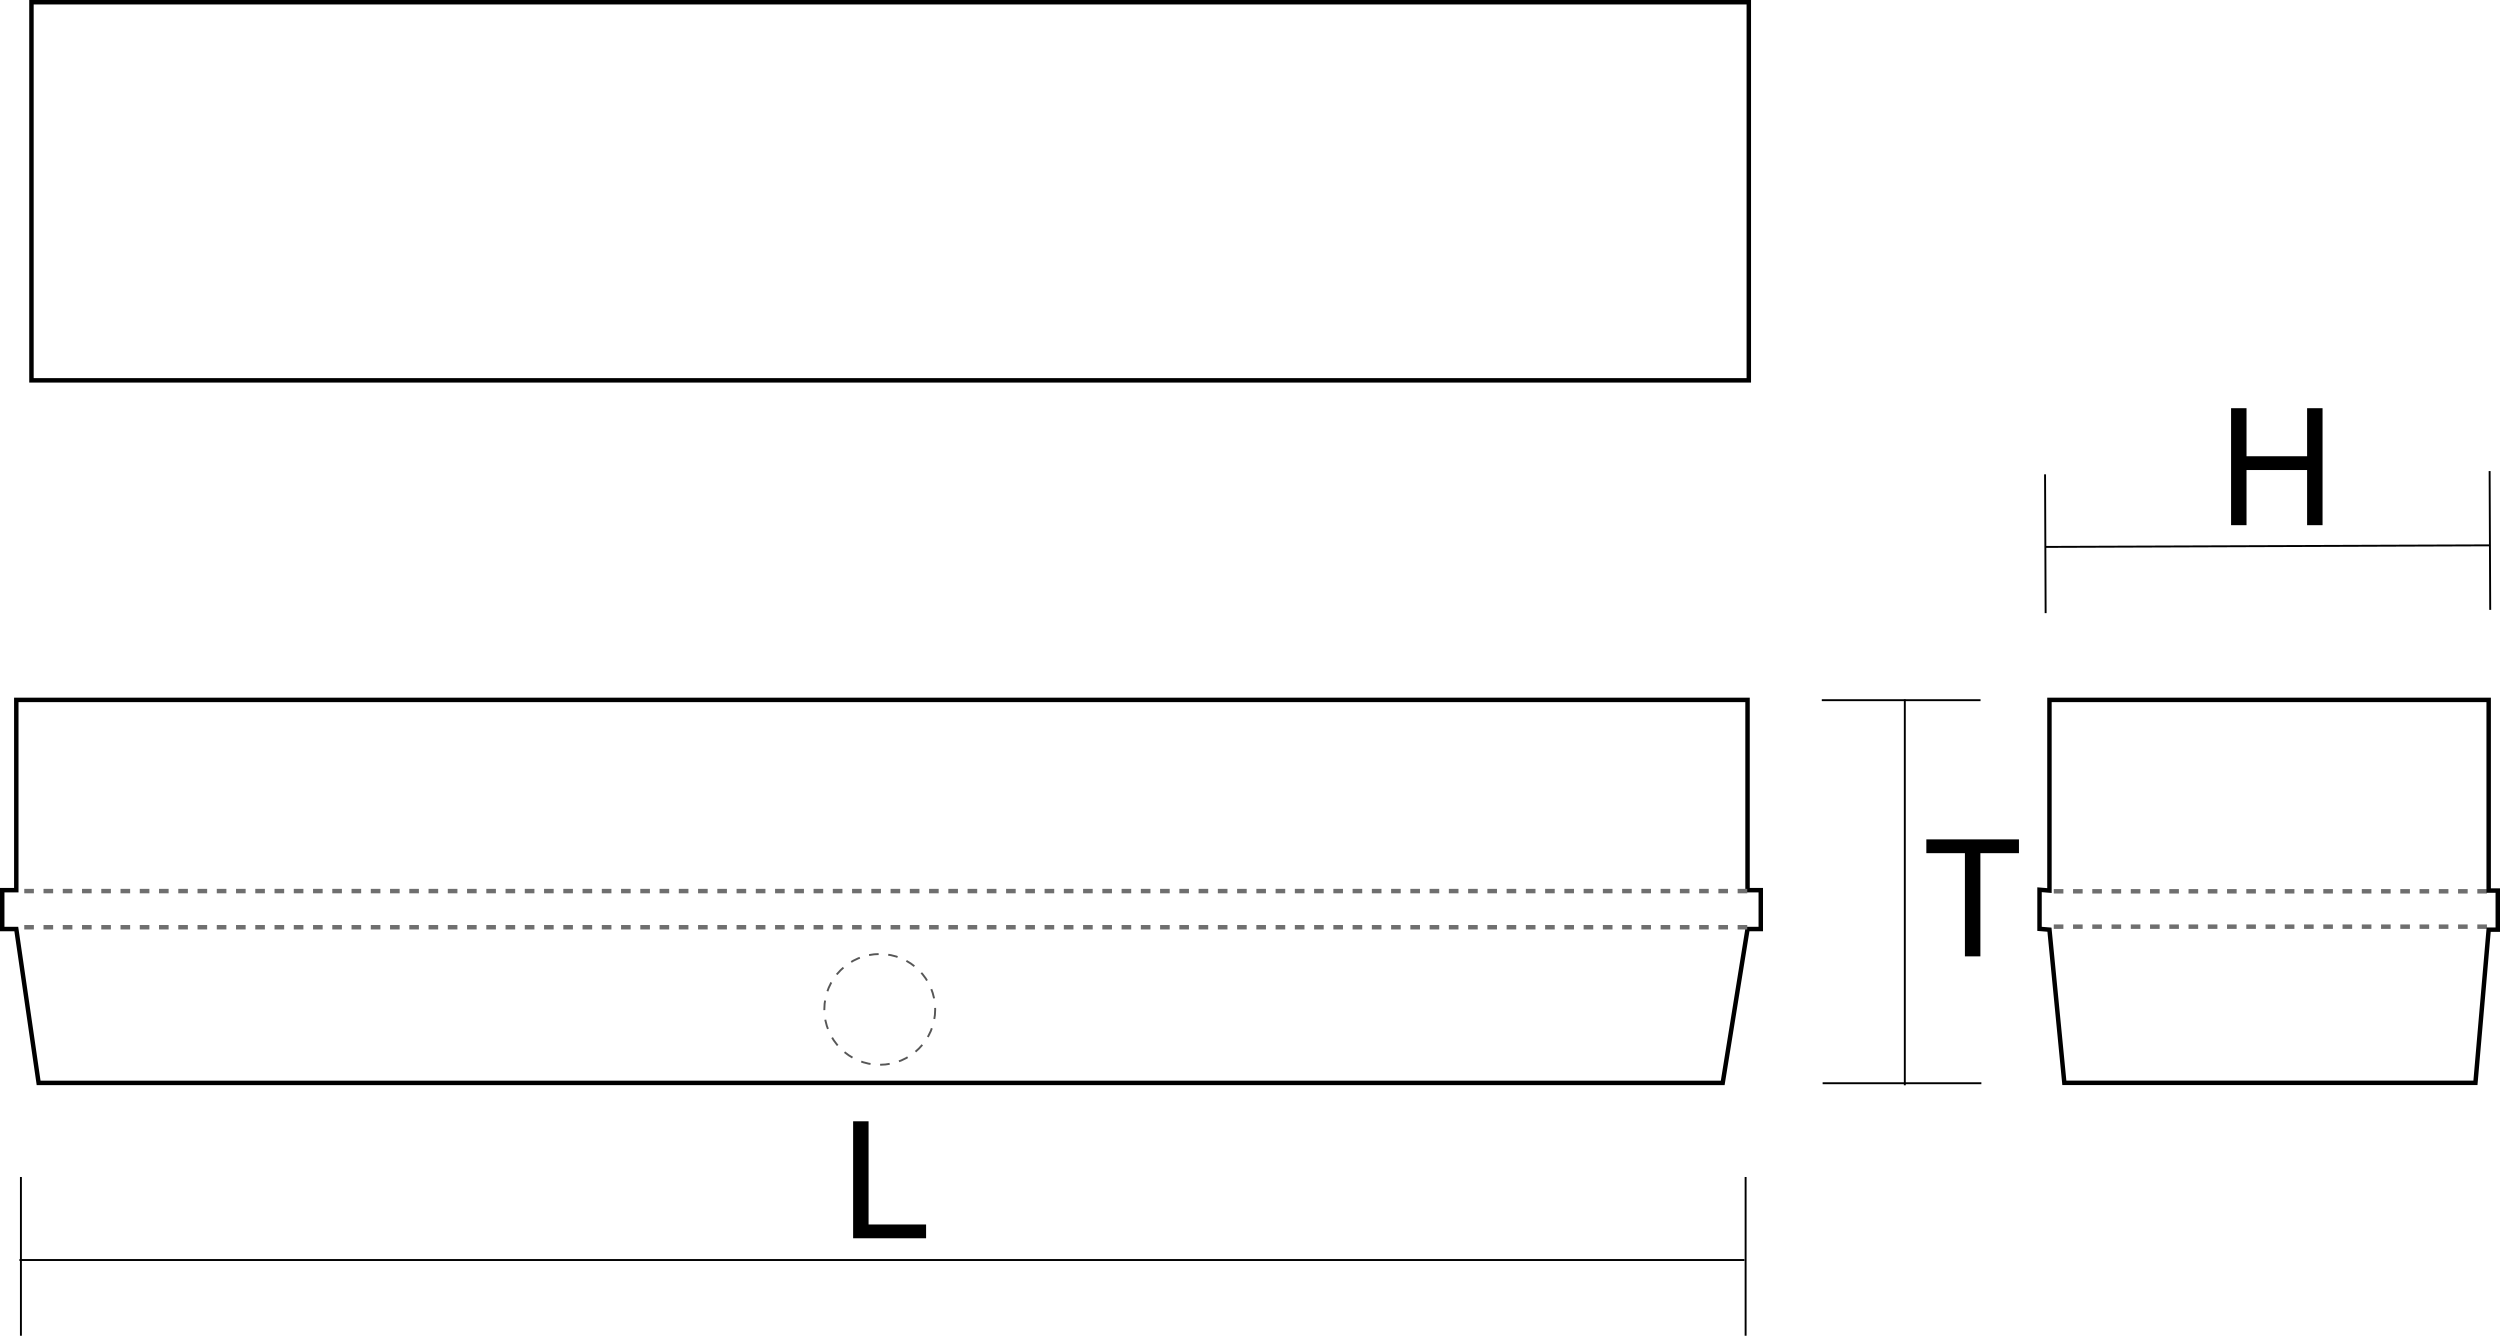<?xml version="1.0" encoding="utf-8"?>
<!-- Generator: Adobe Illustrator 12.0.0, SVG Export Plug-In . SVG Version: 6.00 Build 51448)  -->
<!DOCTYPE svg PUBLIC "-//W3C//DTD SVG 1.1//EN" "http://www.w3.org/Graphics/SVG/1.1/DTD/svg11.dtd">
<svg  version="1.1" id="Ebene_1" xmlns="http://www.w3.org/2000/svg" xmlns:xlink="http://www.w3.org/1999/xlink" width="280.5" height="149.87"
	 viewBox="0 0 280.5 149.87" style="overflow:visible;enable-background:new 0 0 280.5 149.87;" xml:space="preserve">
<line style="fill:none;stroke:#000000;stroke-width:0.216;stroke-miterlimit:22.926;" x1="195.733" y1="141.374" x2="2.181" y2="141.374"/>
<g>
	<path d="M95.72,138.934v-13.125h1.734v11.578h6.453v1.547H95.72z"/>
</g>
<line style="fill:none;stroke:#000000;stroke-width:0.216;stroke-miterlimit:22.926;" x1="195.858" y1="132.058" x2="195.858" y2="149.87"/>
<line style="fill:none;stroke:#000000;stroke-width:0.216;stroke-miterlimit:22.926;" x1="2.347" y1="132.058" x2="2.347" y2="149.87"/>
<line style="fill:none;stroke:#000000;stroke-width:0.216;stroke-miterlimit:22.926;" x1="213.72" y1="78.468" x2="213.72" y2="121.77"/>
<g>
	<path d="M220.464,107.304V95.726h-4.328v-1.547h10.391v1.547h-4.328v11.578H220.464z"/>
</g>
<line style="fill:none;stroke:#000000;stroke-width:0.216;stroke-miterlimit:22.926;" x1="204.405" y1="78.56" x2="222.217" y2="78.56"/>
<line style="fill:none;stroke:#000000;stroke-width:0.216;stroke-miterlimit:22.926;" x1="204.498" y1="121.539" x2="222.31" y2="121.539"/>
<polygon style="fill:none;stroke:#000000;stroke-width:0.5;stroke-miterlimit:22.926;" points="196.074,78.53 1.828,78.53 
	1.828,99.875 0.25,99.875 0.25,104.238 1.828,104.238 4.333,121.5 193.289,121.5 196.074,104.238 197.559,104.238 197.559,99.875 
	196.074,99.875 "/>
<line style="fill:none;stroke:#6F6F6F;stroke-width:0.5;stroke-miterlimit:22.926;stroke-dasharray:1.08 1.08;" x1="196.042" y1="99.979" x2="1.964" y2="99.979"/>
<line style="fill:none;stroke:#6F6F6F;stroke-width:0.5;stroke-miterlimit:22.926;stroke-dasharray:1.08 1.08;" x1="196.042" y1="104.036" x2="1.964" y2="104.036"/>
<line style="fill:none;stroke:#6F6F6F;stroke-width:0.5;stroke-miterlimit:22.926;stroke-dasharray:1.08 1.08;" x1="279.033" y1="100.004" x2="229.896" y2="100.004"/>
<line style="fill:none;stroke:#6F6F6F;stroke-width:0.5;stroke-miterlimit:22.926;stroke-dasharray:1.08 1.08;" x1="279.033" y1="103.972" x2="229.896" y2="103.972"/>
<polygon style="fill:none;stroke:#000000;stroke-width:0.5;stroke-miterlimit:22.926;" points="279.229,78.53 229.948,78.53 
	229.948,99.92 228.835,99.829 228.835,104.217 229.948,104.309 231.619,121.495 277.744,121.495 279.229,104.309 280.25,104.309 
	280.25,99.92 279.229,99.92 "/>
<ellipse style="fill:none;stroke:#565656;stroke-width:0.216;stroke-miterlimit:22.926;stroke-dasharray:1.08 1.08;" cx="98.709" cy="113.255" rx="6.219" ry="6.213"/>
<line style="fill:none;stroke:#000000;stroke-width:0.216;stroke-miterlimit:22.926;" x1="279.334" y1="61.187" x2="229.477" y2="61.364"/>
<line style="fill:none;stroke:#000000;stroke-width:0.216;stroke-miterlimit:22.926;" x1="279.336" y1="52.853" x2="279.401" y2="68.428"/>
<rect x="3.529" y="0.25" style="fill:none;stroke:#000000;stroke-width:0.5;stroke-miterlimit:22.926;" width="192.687" height="42.425"/>
<line style="fill:none;stroke:#000000;stroke-width:0.216;stroke-miterlimit:22.926;" x1="229.455" y1="53.219" x2="229.52" y2="68.794"/>
<g>
	<path d="M250.326,58.925V45.8h1.734v5.391h6.797V45.8h1.734v13.125h-1.734v-6.188h-6.797v6.188H250.326z"/>
</g>
</svg>
